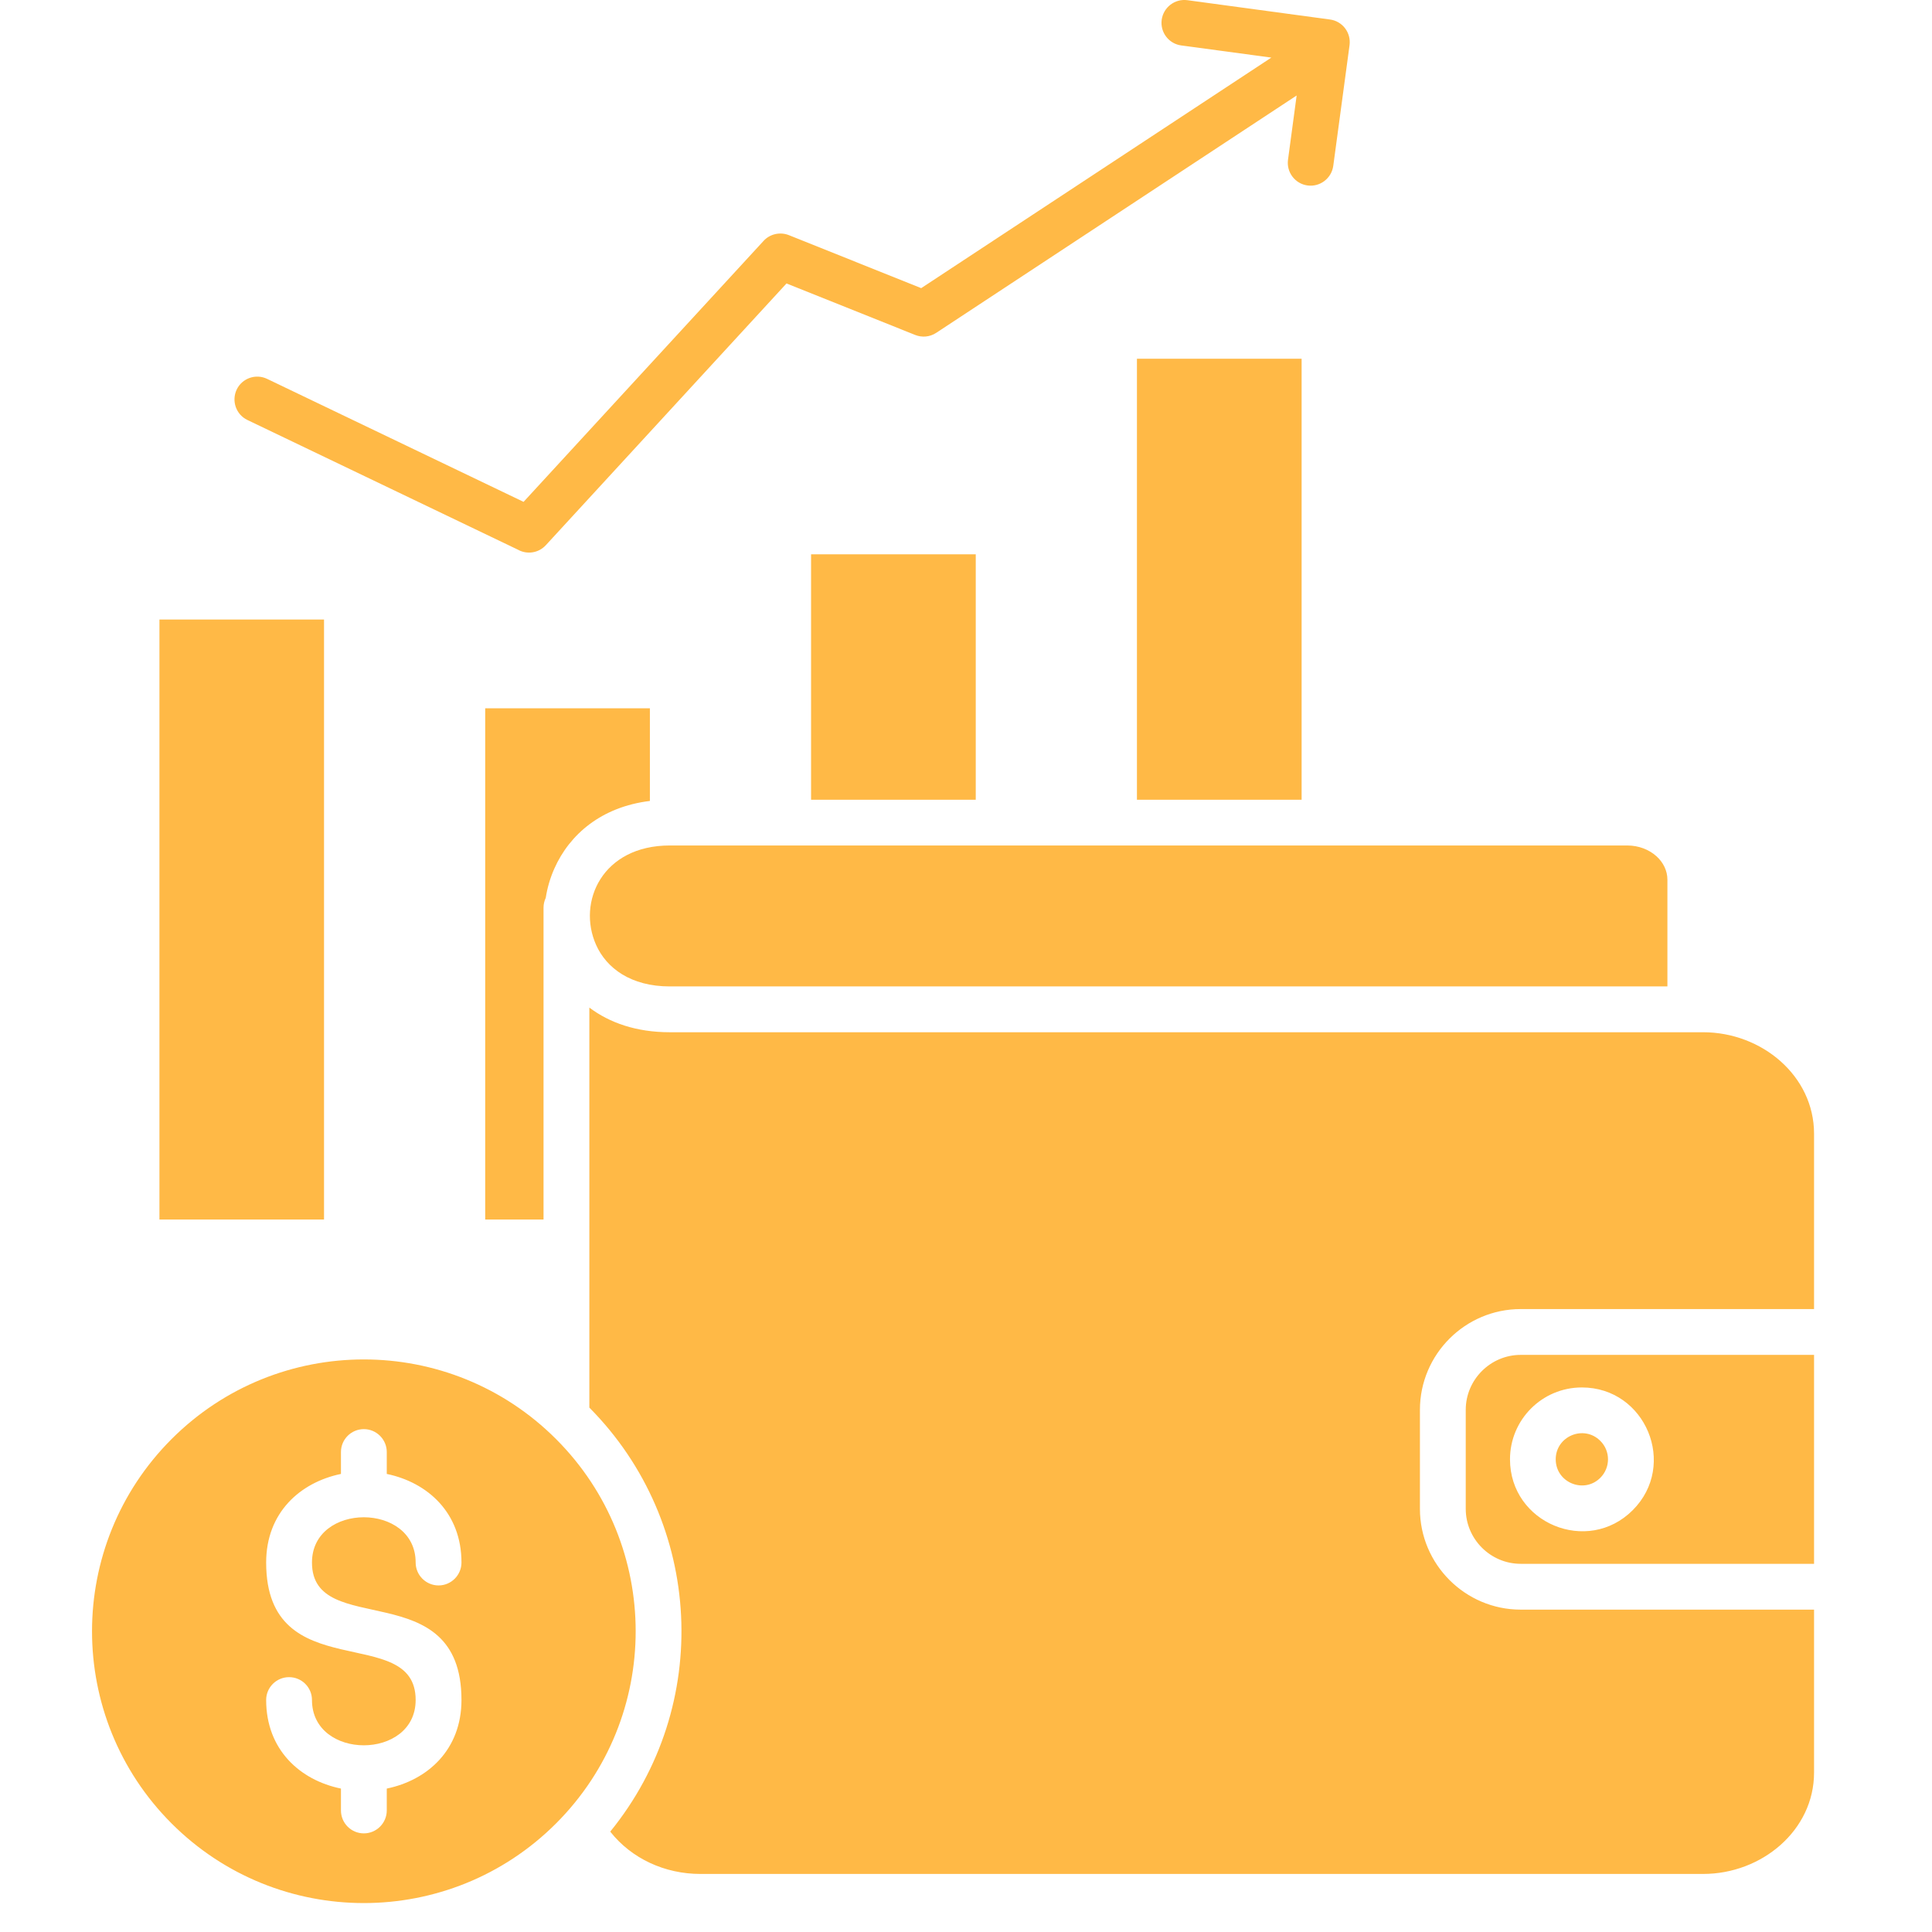 <svg width="21" height="21" viewBox="0 0 21 21" fill="none" xmlns="http://www.w3.org/2000/svg">
<path fill-rule="evenodd" clip-rule="evenodd" d="M19.718 14.727H16.529C16.201 14.727 15.932 14.996 15.932 15.324V16.401C15.932 16.729 16.201 16.998 16.529 16.998H19.718V14.727ZM18.005 9.307C17.925 9.235 17.813 9.19 17.687 9.19H7.28C6.548 9.19 6.271 9.803 6.479 10.27C6.592 10.524 6.858 10.722 7.28 10.722H18.124V9.562C18.124 9.464 18.079 9.374 18.005 9.307ZM17.395 15.662C17.506 15.772 17.506 15.952 17.395 16.063C17.217 16.241 16.91 16.115 16.91 15.862C16.91 15.61 17.217 15.483 17.395 15.662ZM17.194 15.081C17.888 15.081 18.238 15.924 17.747 16.415C17.256 16.906 16.413 16.556 16.413 15.862C16.413 15.431 16.762 15.081 17.194 15.081ZM3.706 15.783C3.706 15.646 3.817 15.534 3.955 15.534C4.092 15.534 4.204 15.646 4.204 15.783V16.021C4.647 16.113 5.016 16.442 5.016 16.984C5.016 17.121 4.904 17.233 4.767 17.233C4.63 17.233 4.518 17.121 4.518 16.984C4.518 16.328 3.391 16.328 3.391 16.984C3.391 17.826 5.016 17.104 5.016 18.478C5.016 19.02 4.647 19.35 4.204 19.441V19.679C4.204 19.816 4.092 19.928 3.955 19.928C3.817 19.928 3.706 19.816 3.706 19.679V19.441C3.262 19.35 2.893 19.02 2.893 18.478C2.893 18.341 3.005 18.23 3.142 18.23C3.28 18.23 3.391 18.341 3.391 18.478C3.391 19.135 4.518 19.135 4.518 18.478C4.518 17.629 2.893 18.354 2.893 16.984C2.893 16.442 3.262 16.113 3.706 16.021V15.783ZM6.044 15.642C4.89 14.488 3.019 14.488 1.865 15.642C0.712 16.796 0.712 18.666 1.865 19.82C3.019 20.974 4.89 20.974 6.044 19.82C7.198 18.666 7.198 16.796 6.044 15.642ZM6.406 15.3V10.952C6.625 11.117 6.916 11.22 7.28 11.22H18.512C19.15 11.22 19.718 11.694 19.718 12.323V14.229H16.529C15.926 14.229 15.434 14.721 15.434 15.324V16.401C15.434 17.003 15.926 17.496 16.529 17.496H19.718V19.267C19.718 19.895 19.15 20.369 18.512 20.369H7.613C7.227 20.369 6.865 20.203 6.633 19.909C7.747 18.541 7.648 16.552 6.406 15.3ZM7.064 8.706C6.538 8.77 6.191 9.069 6.026 9.44C5.98 9.543 5.949 9.65 5.932 9.759C5.917 9.792 5.908 9.827 5.908 9.865V13.256H5.274V7.699H7.064V8.706ZM10.606 8.693V6.025H8.816V8.693H10.606ZM14.148 8.693V3.899H12.358V8.693H14.148ZM14.094 1.038L10.176 3.618C10.106 3.664 10.021 3.67 9.948 3.641L8.549 3.081L5.933 5.926C5.853 6.013 5.726 6.03 5.628 5.974L2.689 4.565C2.566 4.506 2.514 4.358 2.573 4.234C2.632 4.111 2.78 4.059 2.903 4.118L5.691 5.455L8.3 2.618C8.367 2.545 8.476 2.517 8.575 2.556L10.013 3.132L13.819 0.626L12.84 0.494C12.704 0.476 12.609 0.351 12.627 0.215C12.646 0.079 12.771 -0.016 12.906 0.002L14.456 0.212C14.592 0.23 14.687 0.355 14.669 0.491L14.492 1.803C14.473 1.939 14.348 2.034 14.213 2.016C14.077 1.998 13.982 1.873 14 1.737L14.094 1.038ZM3.522 6.734H1.733V13.256H3.522V6.734Z" fill="#FFB946"/>
</svg>
